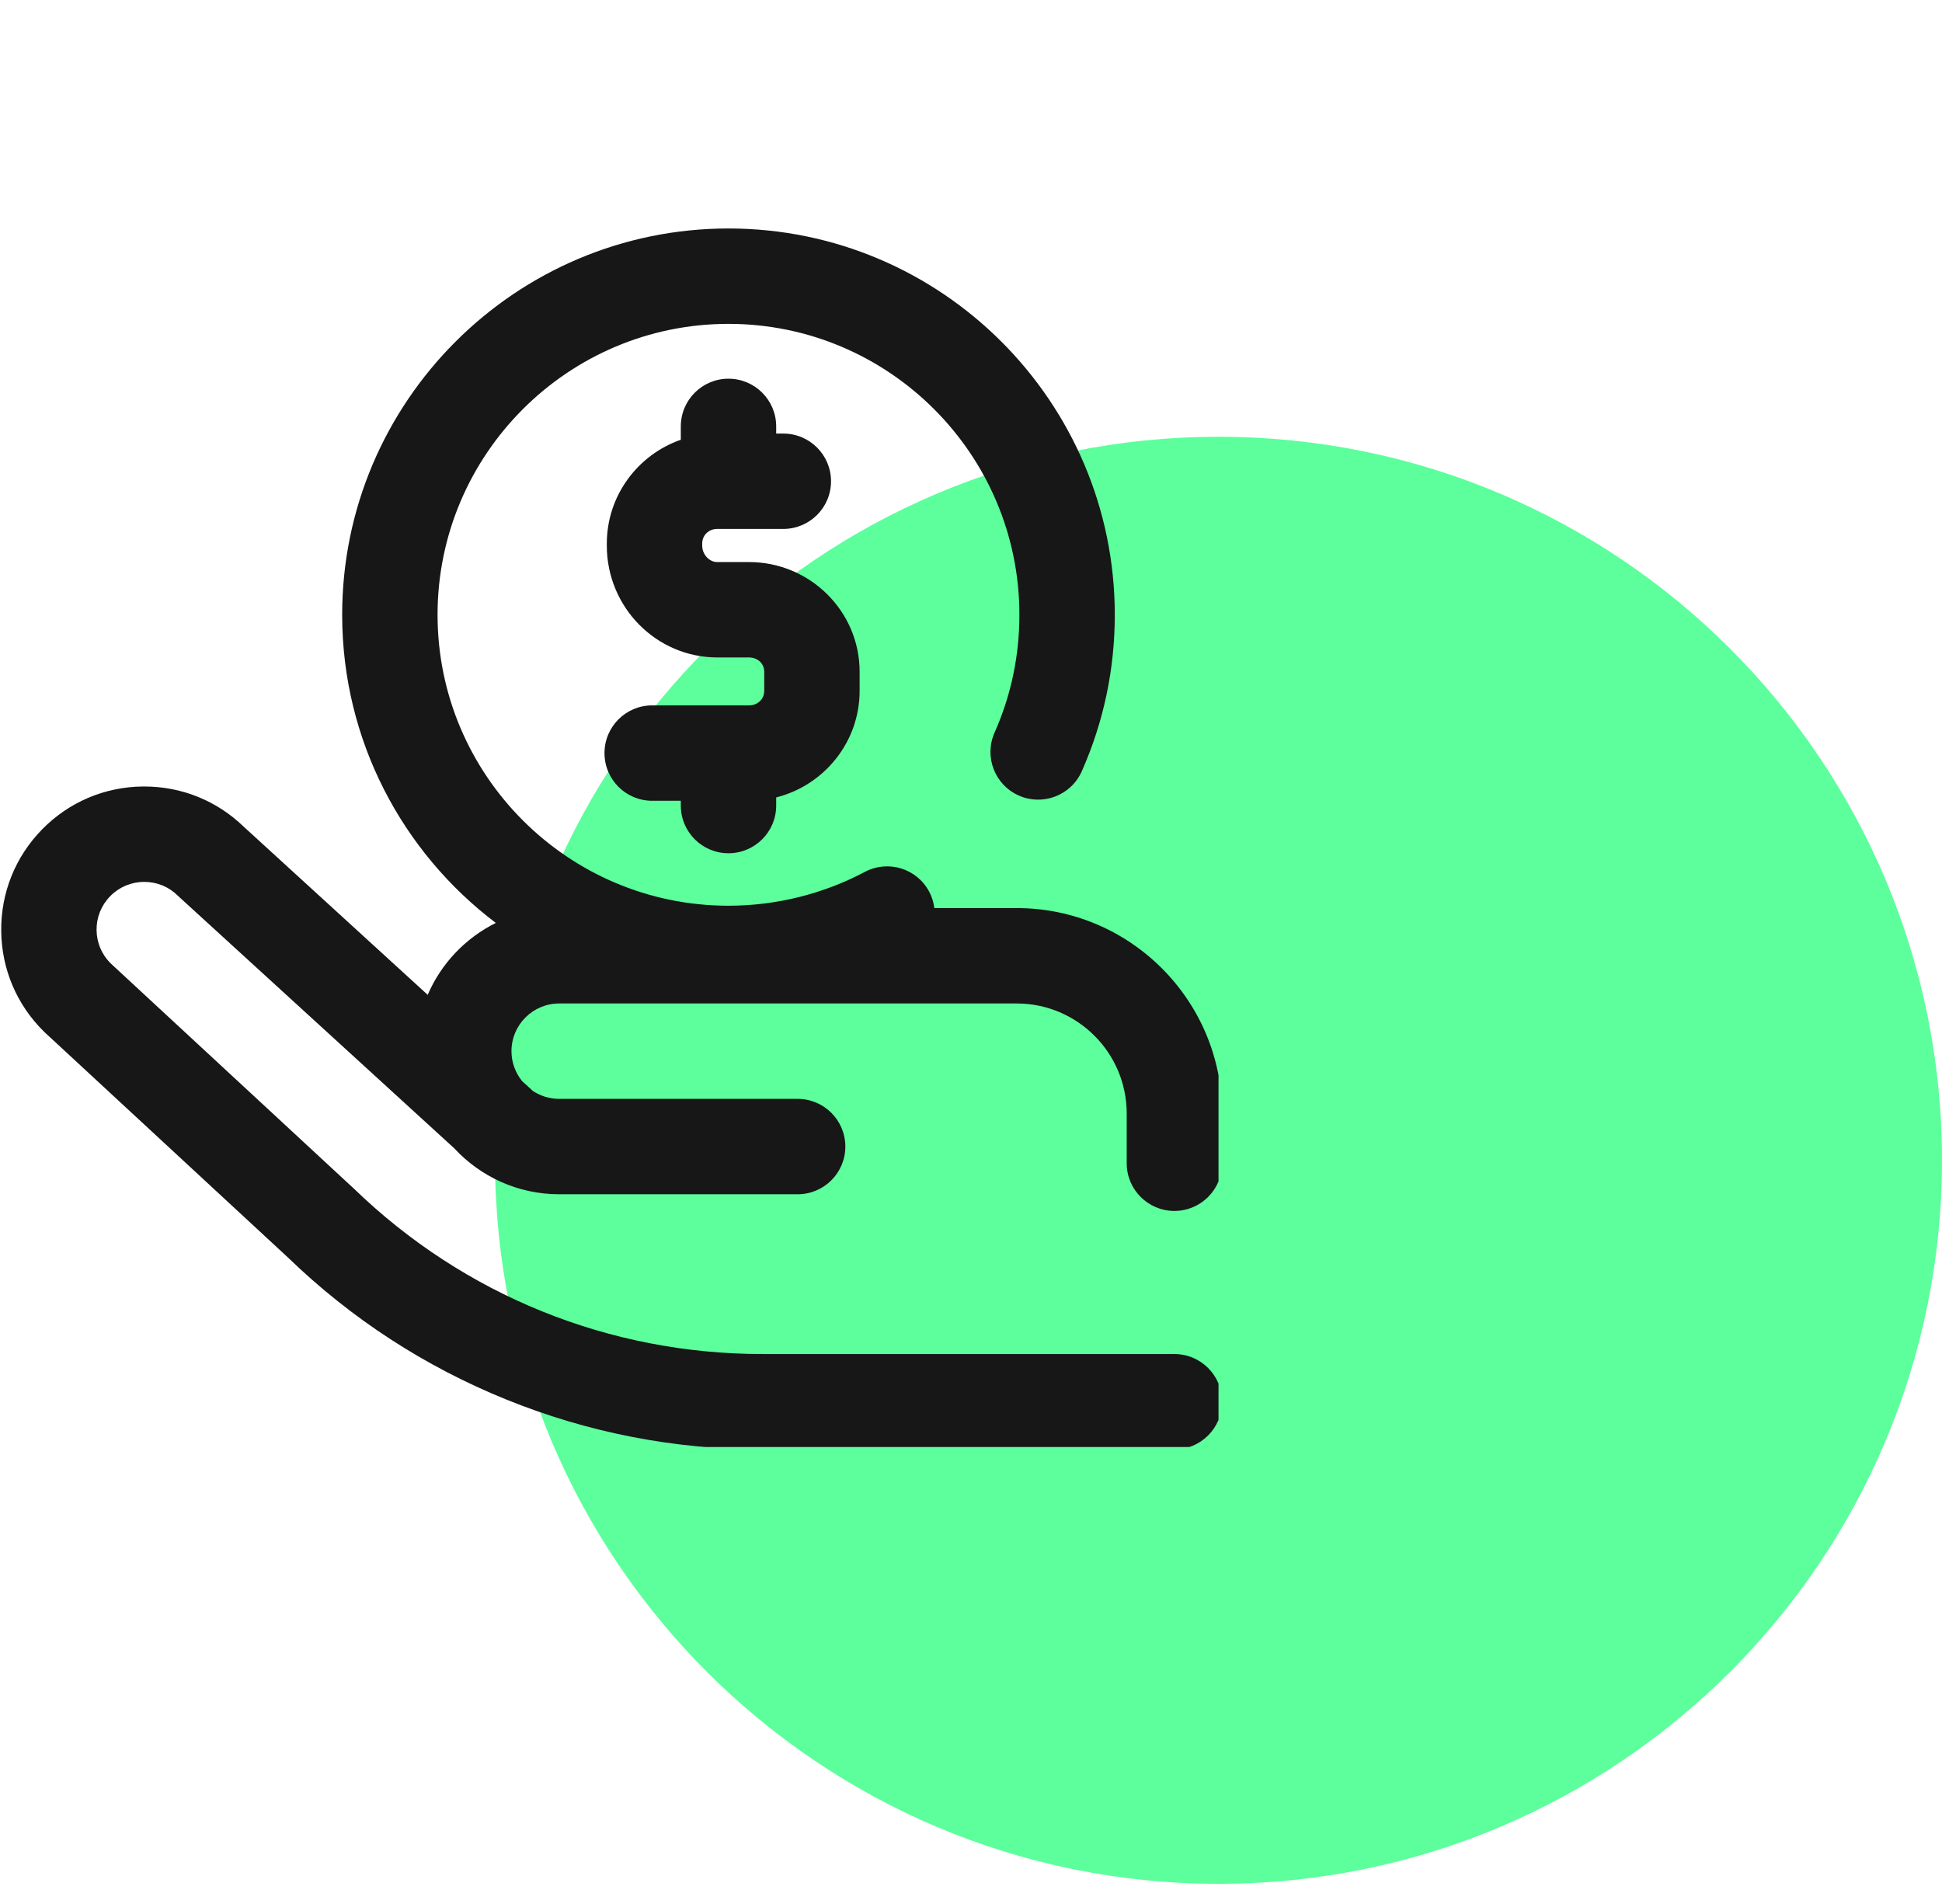 <svg xmlns="http://www.w3.org/2000/svg" width="51" height="50" viewBox="0 0 51 50" fill="none"><g clip-path="url(#clip0_1022_11897)"><g clip-path="url(#clip1_1022_11897)"><g clip-path="url(#clip2_1022_11897)"><g clip-path="url(#clip3_1022_11897)"><path d="M32 49.47C42.493 49.47 51 40.963 51 30.47C51 19.976 42.493 11.47 32 11.47C21.507 11.47 13 19.976 13 30.47C13 40.963 21.507 49.47 32 49.47Z" fill="#5CFF9C"></path></g></g></g><g clip-path="url(#clip4_1022_11897)"><g clip-path="url(#clip5_1022_11897)"><path d="M17.879 21.155V21.029H17.127C16.435 21.029 15.875 20.469 15.875 19.777C15.875 19.085 16.435 18.524 17.127 18.524H19.669C19.898 18.524 20.07 18.36 20.07 18.142V17.64C20.07 17.426 19.898 17.265 19.669 17.265H18.836C17.237 17.265 15.936 15.948 15.936 14.329V14.276C15.936 13.016 16.748 11.943 17.879 11.548V11.198C17.879 10.506 18.439 9.945 19.131 9.945C19.823 9.945 20.384 10.506 20.384 11.198V11.386H20.571C21.263 11.386 21.824 11.946 21.824 12.638C21.824 13.33 21.263 13.89 20.571 13.89H18.836C18.611 13.89 18.441 14.056 18.441 14.276V14.329C18.441 14.559 18.625 14.76 18.836 14.76H19.669C21.272 14.76 22.575 16.052 22.575 17.64V18.143C22.575 19.489 21.642 20.624 20.384 20.941V21.155C20.384 21.846 19.823 22.407 19.131 22.407C18.439 22.407 17.879 21.846 17.879 21.155ZM30.841 31.8C31.533 31.8 32.094 31.24 32.094 30.548V29.24C32.094 26.267 29.674 23.847 26.701 23.847H24.537C24.519 23.701 24.476 23.555 24.402 23.416C24.078 22.805 23.32 22.573 22.709 22.898C21.616 23.478 20.378 23.785 19.131 23.785C14.918 23.785 11.491 20.357 11.491 16.145C11.491 11.932 14.918 8.505 19.131 8.505C23.344 8.505 26.771 11.932 26.771 16.145C26.771 17.222 26.552 18.264 26.119 19.239C25.838 19.871 26.123 20.611 26.756 20.892C27.388 21.172 28.128 20.887 28.409 20.255C28.984 18.957 29.276 17.574 29.276 16.145C29.276 10.551 24.725 6 19.131 6C13.537 6 8.986 10.551 8.986 16.145C8.986 19.446 10.572 22.384 13.021 24.237C12.223 24.633 11.585 25.304 11.232 26.125L6.403 21.712C5.697 21.028 4.772 20.654 3.79 20.654C3.778 20.654 3.765 20.654 3.753 20.654C2.75 20.663 1.81 21.063 1.107 21.779C0.404 22.496 0.022 23.443 0.032 24.446C0.041 25.45 0.441 26.39 1.157 27.093C1.166 27.101 1.174 27.11 1.183 27.118L7.562 33.023C9.224 34.63 11.154 35.885 13.297 36.753C15.444 37.622 17.708 38.063 20.025 38.063H30.841C31.533 38.063 32.094 37.502 32.094 36.81C32.094 36.118 31.533 35.558 30.841 35.558H20.025C15.998 35.558 12.187 34.015 9.294 31.214C9.287 31.207 9.28 31.201 9.273 31.195L2.901 25.294C2.669 25.061 2.539 24.752 2.536 24.423C2.533 24.088 2.66 23.773 2.895 23.534C3.129 23.295 3.443 23.162 3.777 23.159H3.789C4.119 23.159 4.43 23.285 4.666 23.517C4.677 23.528 4.687 23.538 4.698 23.548L11.928 30.154C12.614 30.896 13.596 31.362 14.685 31.362H20.947C21.639 31.362 22.2 30.801 22.2 30.11C22.2 29.418 21.639 28.857 20.947 28.857H14.685C14.426 28.857 14.186 28.778 13.986 28.644C13.979 28.636 13.972 28.628 13.964 28.621L13.71 28.389C13.537 28.174 13.432 27.901 13.432 27.605C13.432 26.914 13.994 26.352 14.685 26.352H26.701C28.293 26.352 29.589 27.648 29.589 29.24V30.548C29.589 31.24 30.15 31.8 30.841 31.8Z" fill="#171717"></path></g></g></g><defs><clipPath id="clip0_1022_11897"><rect width="51" height="49.47" fill="white"></rect></clipPath><clipPath id="clip1_1022_11897"><rect width="38" height="38" fill="white" transform="translate(13 11.47)"></rect></clipPath><clipPath id="clip2_1022_11897"><rect width="38" height="38" fill="white" transform="translate(13 11.47)"></rect></clipPath><clipPath id="clip3_1022_11897"><rect width="38" height="38" fill="white" transform="translate(13 11.47)"></rect></clipPath><clipPath id="clip4_1022_11897"><rect width="35" height="35" fill="white" transform="matrix(1 0 0 -1 0 38)"></rect></clipPath><clipPath id="clip5_1022_11897"><rect width="32" height="32.063" fill="white" transform="translate(0 6)"></rect></clipPath></defs></svg>